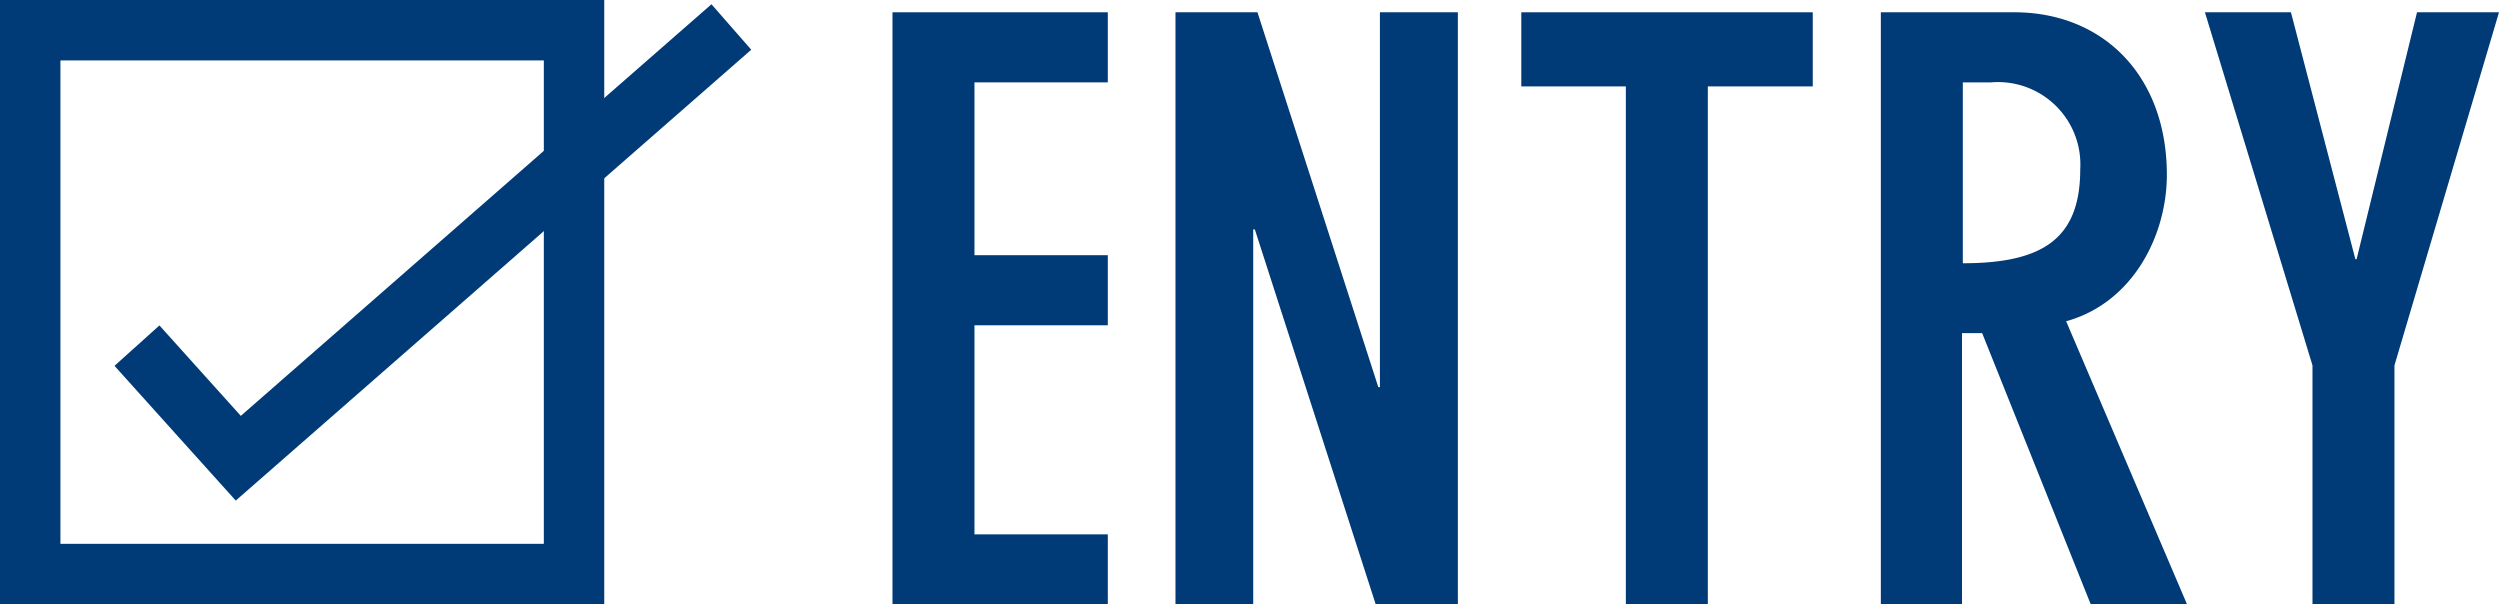 <svg xmlns="http://www.w3.org/2000/svg" viewBox="0 0 124.12 30"><defs><style>.cls-1{fill:#003a77;}.cls-2{fill:none;stroke:#003a77;stroke-miterlimit:10;stroke-width:3px;}</style></defs><g id="レイヤー_2" data-name="レイヤー 2"><g id="背景"><path class="cls-1" d="M55,.61V4.09H48.38v8.58H55v3.48H48.38V26.53H55V30H44.31V.61Z"/><path class="cls-1" d="M62.43.61l6,18.61h.08V.61h3.87V30H68.3l-6-18.61h-.08V30H58.36V.61Z"/><path class="cls-1" d="M80.72,4.29H75.53V.61H90V4.29H84.79V30H80.72Z"/><path class="cls-1" d="M93.38.61H100c4.43,0,7.58,3.16,7.58,8.07,0,3-1.68,6.35-5,7.27l6,14.05H103.8L98.41,16.54h-1V30H93.38Zm4.07,12.46c4,0,5.83-1.24,5.83-4.67a4.09,4.09,0,0,0-4.43-4.31h-1.4Z"/><path class="cls-1" d="M113.74.61l3.2,12.26H117l3-12.26h4.07l-5.19,17.53V30h-4.07V18.14L109.47.61Z"/><path class="cls-1" d="M27,3V27H3V3H27m3-3H0V30H30V0Z"/><polyline class="cls-2" points="6.8 17.16 11.83 22.75 36.31 1.34"/></g></g></svg>